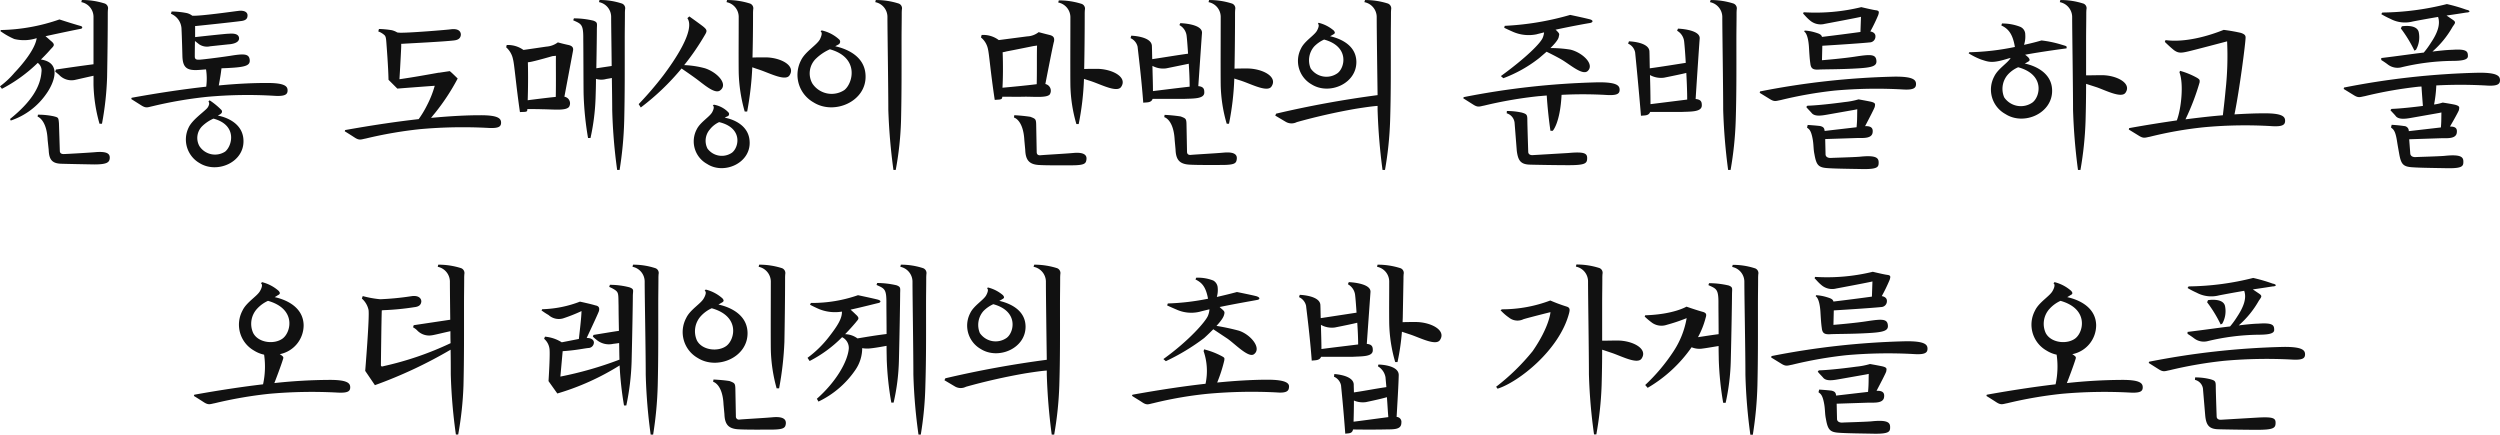 <svg xmlns="http://www.w3.org/2000/svg" width="368.42" height="64.069" viewBox="0 0 368.42 64.069">
  <path id="パス_362701" data-name="パス 362701" d="M92.888,21.234l.156,1.456c.052,1.508.546,2.028,1.924,2.054.806.026,3.432.078,4.784.1,1.9,0,2.236-.312,2.288-.91.052-.7-.442-1.014-2-.91-.78.078-4.394.286-4.68.286-.338.026-.676-.052-.676-.468l-.13-4.082c-.078-.832-.078-.832-.78-1.014a11.075,11.075,0,0,0-2.314-.234l-.052.286S92.758,18.218,92.888,21.234Zm-7.02-7.9.286.364a22.358,22.358,0,0,0,5.278-3.822,1.4,1.4,0,0,1,.546,1.352c-.156,2.106-1.4,4.316-4.628,6.916l.1.234a10.372,10.372,0,0,0,5.252-3.952c.988-1.378,2.47-4.55-.806-5.044.78-.754,1.3-1.352,1.456-1.534.442-.468.728-.65,0-1.222-.234-.208-.52-.468-.78-.676C94.448,5.53,97.594,4.88,97.8,4.854c.208-.052.312-.312-.052-.416-1.3-.364-3.12-.962-3.12-.962A27.783,27.783,0,0,1,86,5.036l-.078.156a10.825,10.825,0,0,0,2.054,1.17,6.036,6.036,0,0,0,3.3-.13c-.234,1.638-2.106,3.874-3.276,5.1A12.455,12.455,0,0,1,85.868,13.33Zm8.138-2.158s.052.026.572.468a2.488,2.488,0,0,0,2.288.754c.26-.052,1.482-.338,2.782-.624V13.1a22.879,22.879,0,0,0,.884,5.746h.364A44.469,44.469,0,0,0,101.65,12c.052-2.782.1-6.422.1-9.282,0-.286,0-.39.026-.728a.746.746,0,0,0-.546-.884,10.921,10.921,0,0,0-3.3-.494l-.078.312A2.219,2.219,0,0,1,99.648,3.06v7.02c-1.794.234-3.276.442-5.538.78Zm11.258,3.848-.052.182,1.482.936c.7.442.91.286,1.612.13a62.05,62.05,0,0,1,7.956-1.378,65.6,65.6,0,0,1,10.166-.156c1.534.078,1.82-.26,1.82-.806,0-.6-.39-1.118-3.172-1.092-1.69,0-4,.078-6.968.364.182-.988.312-1.768.364-2.262a.976.976,0,0,0,.026-.26c.338-.026.676-.026,1.04-.052,2.626-.13,3.25-.39,3.12-1.274-.13-.858-.936-.832-2.86-.52-1.9.286-4.264.572-4.6.572-.286,0-.6,0-.624-.416,0-.208,0-1.222.026-2.34l.624.494a2.075,2.075,0,0,0,1.612.286l2.7-.286s1.638-.052,1.56-.936c-.078-.832-1.378-.624-1.664-.624-.234,0-3.458.338-4.81.494V4.438h.182c1.274-.13,5.018-.52,6.6-.728.676-.078.91-.338.936-.728.078-.52-.39-.91-1.43-.754-.286.026-5.382.754-6.578.7h-.13a2.121,2.121,0,0,0-.806-.39,12.484,12.484,0,0,0-2.236-.234l-.1.338a2.5,2.5,0,0,1,1.56,2.314c.052.884.13,3.952.13,3.952.052,1.482.52,2.054,2,2.028.338,0,.858-.052,1.482-.1a8.912,8.912,0,0,1,.026,2.548C113.22,13.72,109.554,14.24,105.264,15.02Zm8.424,4.342a4.009,4.009,0,0,0,1.586,5.278c2.574,1.612,6.6-.1,6.474-3.354-.078-2.678-2.86-3.484-3.77-3.64.182-.13.364-.182.442-.286a.368.368,0,0,0,.052-.572,10.435,10.435,0,0,0-1.716-1.4l-.182.208c.234.13.1.65-.208.988C115.716,17.256,114.234,18.27,113.688,19.362Zm1.586,2.808a2.447,2.447,0,0,1,.442-3.016,5.644,5.644,0,0,1,1.612-1.066c3.562.962,2.756,4.03,1.716,4.862A2.741,2.741,0,0,1,115.274,22.17ZM144.706,5.426c-.1,0-.182-.026-.286-.026a2.892,2.892,0,0,0-.806-.338,13.812,13.812,0,0,0-1.9-.182l-.1.364a2.738,2.738,0,0,1,.884.52c.208.182.26.416.312,1.17.026.364.286,3.64.312,5.434l1.3,1.3c1.638-.13,3.666-.286,5.512-.416a15.012,15.012,0,0,1-1.144,2.886,14.621,14.621,0,0,1-1.222,2.028c-3.016.338-6.63.858-10.842,1.612l-.052.182c.26.156.884.546,1.482.936.7.442.91.26,1.612.13a62.05,62.05,0,0,1,7.956-1.378,70.4,70.4,0,0,1,10.166-.182c1.534.078,1.82-.234,1.82-.78,0-.6-.39-1.118-3.172-1.092-1.716,0-4.082.1-7.15.39.13-.156.286-.364.572-.7a31.551,31.551,0,0,0,3.354-5.1s-.936-.936-1.17-1.092l-1.56.234a.72.72,0,0,0-.234.026c-2.21.39-3.328.6-5.616.936,0,0,.182-2.964.26-4.81V7.064h.182c1.248-.078,6.084-.312,7.592-.494.728-.078.962-.39,1.014-.806.026-.52-.364-.988-1.508-.832C152.012,4.984,145.9,5.5,144.706,5.426ZM166.39,7.48l-3.38.494a3.929,3.929,0,0,0-2.47-.728l-.078.338a3.18,3.18,0,0,1,1.014,1.794c.208.78.416,3.64,1.014,7.748l.676-.026c.364-.026.416-.1.416-.416.546,0,1.378,0,2.184.026,1.846.026,3.458.234,3.952-.338a.989.989,0,0,0-.676-1.508l1.248-6.656c.078-.364.13-.78-.624-.962-.754-.156-1.586-.39-1.586-.39A3.2,3.2,0,0,1,166.39,7.48Zm-2.756,7.9c.052-1.4.078-3.692.026-5.59a4.8,4.8,0,0,0,.6-.1c.962-.208,3.016-.806,3.016-.806l.52-.052c-.026,1.118.026,4-.026,6.058C166.468,15.02,164.622,15.254,163.634,15.384Zm6.708-11.778c1.2.546,1.508.572,1.482,2.808.026,2.106.026,7.124.052,8.164a45.846,45.846,0,0,0,.65,6.37h.364a32.2,32.2,0,0,0,.754-6.136c.026-.832.052-1.69.052-2.574a2.656,2.656,0,0,0,1.378.052c.156-.052.468-.078.962-.182.026,1.794.052,3.484.052,4.68a79.5,79.5,0,0,0,.728,8.866h.364a54.94,54.94,0,0,0,.676-7.228c.1-4.108.078-7.774.078-11.934,0-1.4.026-2.652.026-3.77,0-.286,0-.39.026-.728a.746.746,0,0,0-.546-.884,10.366,10.366,0,0,0-3.224-.494l-.078.312a2.219,2.219,0,0,1,1.794,2.132c0,1.326.052,4.29.078,7.28l-2.262.338c.052-2.7.078-5.1.078-5.642,0-.936.182-1.118-.52-1.378a12.486,12.486,0,0,0-2.86-.338ZM193.014.616l-.078.312A2.219,2.219,0,0,1,194.73,3.06c0,2.392-.026,6.162,0,8.216a22.917,22.917,0,0,0,.884,5.772h.364a46.534,46.534,0,0,0,.754-6.526c.39.156.832.286,1.2.416,1.482.52,3.666,1.638,4.264.806,1.014-1.456-1.274-2.652-3.484-2.678-.728,0-1.4,0-1.95.026.052-2.184.078-3.9.078-6.37,0-.286,0-.39.026-.728a.746.746,0,0,0-.546-.884A10.921,10.921,0,0,0,193.014.616Zm-13.026,15.34.312.494a35.7,35.7,0,0,0,6.006-5.746s1.222.832,2,1.4c1.2.858,2.86,2.418,3.666,1.846,1.274-.91-.39-2.678-2.21-3.276a13.54,13.54,0,0,0-3.068-.468,35.257,35.257,0,0,0,2.99-4.342c.416-.676.442-.832-.234-1.378-.754-.572-2-1.456-2-1.456l-.286.26c1.222,1.742-1.976,6.344-3.536,8.424A49.993,49.993,0,0,1,179.988,15.956Zm8.554,3.718a3.791,3.791,0,0,0,1.534,5.1c2.47,1.612,6.4-.1,6.266-3.25-.078-2.626-2.782-3.432-3.666-3.562a1.944,1.944,0,0,1,.468-.234.368.368,0,0,0,.052-.572,3.83,3.83,0,0,0-2.132-1.118l-.156.13c.26.13.13.572-.078.962C190.466,17.828,189.062,18.608,188.542,19.674Zm1.586,2.834a2.542,2.542,0,0,1,.338-2.808,3.706,3.706,0,0,1,1.378-1.092c3.484.832,2.964,3.666,1.9,4.5A2.631,2.631,0,0,1,190.128,22.508ZM214.932.616l-.078.312a2.219,2.219,0,0,1,1.794,2.132c0,2.392.13,10.166.13,13.728a85.389,85.389,0,0,0,.754,8.866h.338a46.546,46.546,0,0,0,.78-7.228c.1-4.108.078-7.774.078-11.934,0-1.4.026-2.652.026-3.77,0-.286,0-.39.026-.728a.746.746,0,0,0-.546-.884A10.921,10.921,0,0,0,214.932.616ZM203.908,9.508a4.657,4.657,0,0,0,1.846,6.188c3.042,1.924,7.826-.13,7.67-3.952-.1-3.172-3.406-4.082-4.472-4.316l.52-.286a.459.459,0,0,0,.078-.7,5.559,5.559,0,0,0-2.6-1.352l-.156.156c.312.156.13.7-.1,1.17C206.222,7.272,204.532,8.208,203.908,9.508Zm1.69,3.432A3.022,3.022,0,0,1,206.17,9.2a7.015,7.015,0,0,1,2-1.326c4.368,1.222,3.406,4.992,2.132,6.006A3.405,3.405,0,0,1,205.6,12.94ZM237.24,5.972l-4.186.546a3.8,3.8,0,0,0-2.522-.754l-.1.364a2.989,2.989,0,0,1,1.04,1.768c.182.806.364,3.3.988,7.436l.7-.052c.338-.052.39-.13.416-.416.832,0,2.314.026,3.224,0,1.326-.026,3.328.208,3.77-.338a1.015,1.015,0,0,0-.65-1.534c.416-2.132,1.17-6.006,1.274-6.266.052-.364.1-.78-.65-.962s-1.612-.416-1.612-.416A2.918,2.918,0,0,1,237.24,5.972Zm-3.64,7.566c.078-1.3.1-3.354.026-5.226a4.918,4.918,0,0,0,.6-.13c.988-.182,3.926-.78,3.926-.78l.546-.078c-.052,1.144,0,3.77-.052,5.694C237.214,13.2,234.8,13.434,233.6,13.538Zm1.69,4.394s1.378.312,1.534,3.354l.13,1.4c.052,1.534.6,2.132,1.95,2.236,1.2.078,3.458.052,4.836.052,1.976,0,2.158-.26,2.236-.858.1-.728-.494-1.092-1.924-.962-1.04.1-4.42.286-4.862.338-.312.026-.546-.1-.546-.468l-.078-4.108c-.026-.78-.13-.806-.858-1.092a23.187,23.187,0,0,0-2.366-.234ZM241.816.98a2.219,2.219,0,0,1,1.794,2.132c0,2.392-.026,7.982,0,10.036a21.726,21.726,0,0,0,.884,5.746h.338a40.567,40.567,0,0,0,.78-6.656c.39.13.832.26,1.2.39,1.482.52,3.666,1.638,4.264.806,1.014-1.456-1.3-2.652-3.51-2.678-.7,0-1.378,0-1.924.026.052-2.574.078-5.564.078-8.008,0-.286,0-.39.026-.728a.746.746,0,0,0-.546-.884,10.921,10.921,0,0,0-3.3-.494Zm17.16,20.254.13,1.4c.052,1.534.6,2.132,1.976,2.236,1.17.078,3.432.052,4.81.052,1.976,0,2.158-.26,2.236-.858.1-.728-.468-1.092-1.924-.962-1.04.1-4.42.286-4.862.338-.312.026-.546-.1-.546-.468l-.078-4.108c-.026-.78-.13-.806-.858-1.092a23.186,23.186,0,0,0-2.366-.234l-.052.338S258.82,18.192,258.976,21.234Zm-6.5-15a1.835,1.835,0,0,1,1.04,1.274c.078.806.546,4.42.832,8.242.468-.078,1.17.052,1.378-.572h4.732c1.352-.052,2.86,0,2.886-.91,0-.442-.026-.884-.884-.962.156-2.184.442-6.5.546-7.852.052-1.352-3.2-1.43-3.2-1.43l-.13.286a2.072,2.072,0,0,1,1.066,1.612c.052.416.13,1.4.208,2.6-1.69.234-3.38.52-5.278.806-.026-.728-.026-1.4-.052-1.95-.052-1.43-3.042-1.508-3.042-1.508Zm3.224,4.082a3.289,3.289,0,0,0,2.054.364l3.3-.676c.078,1.2.13,2.392.13,3.38-1.43.156-4.108.494-5.408.65C255.778,13.044,255.726,11.666,255.7,10.314ZM263.968.928a2.219,2.219,0,0,1,1.794,2.132c0,2.392-.026,7.982,0,10.036a21.726,21.726,0,0,0,.884,5.746h.338a40.565,40.565,0,0,0,.78-6.656c.39.13.832.26,1.2.39,1.482.52,3.666,1.638,4.264.806,1.014-1.456-1.3-2.652-3.51-2.678-.7,0-1.378,0-1.924.026.052-2.574.078-5.564.078-8.008,0-.286,0-.39.026-.728a.746.746,0,0,0-.546-.884,10.921,10.921,0,0,0-3.3-.494ZM287.03.616l-.1.312a2.243,2.243,0,0,1,1.82,2.132c0,1.976.078,7.67.13,11.57a151.554,151.554,0,0,0-14.95,2.73l-.13.286,1.534.91a1.677,1.677,0,0,0,1.638.052,89.385,89.385,0,0,1,8.736-1.976c1.482-.234,2.444-.364,3.172-.416v.572a86.291,86.291,0,0,0,.728,8.866h.364a51.234,51.234,0,0,0,.754-7.228c.13-4.108.1-7.774.1-11.934,0-1.4.026-2.652.026-3.77,0-.286,0-.39.026-.728a.767.767,0,0,0-.546-.884A11.059,11.059,0,0,0,287.03.616Zm-9.438,7.15a3.969,3.969,0,0,0,1.56,5.278c2.6,1.638,6.682-.1,6.6-3.38-.078-2.73-2.99-3.51-3.874-3.718a3.674,3.674,0,0,0,.468-.26c.364-.182.234-.364.078-.572a5.389,5.389,0,0,0-2.236-1.144l-.1.156c.234.13.078.6-.13.988C279.568,5.842,278.112,6.648,277.592,7.766Zm1.43,2.938a3.1,3.1,0,0,1,.52-3.25A4.774,4.774,0,0,1,281,6.44c3.718,1.014,3.094,4.082,2,4.94A2.813,2.813,0,0,1,279.022,10.7Zm30.056,8.112.312,3.978c.182,1.482.572,2.054,1.976,2.08.806.026,3.952.078,5.356.078,2.834.026,3.042-.26,3.042-1.066,0-.7-.494-.936-2.756-.728l-5.252.312c-.338.026-.676-.1-.676-.494,0,0-.13-3.978-.13-4.706,0-.754-.1-.858-.806-1.066a10.169,10.169,0,0,0-2.21-.234l-.026.338A1.633,1.633,0,0,1,309.078,18.816ZM301.512,15.1l1.482.936c.7.442.91.26,1.612.13a62.049,62.049,0,0,1,7.956-1.378c.416-.026.832-.078,1.248-.1.1,1.742.364,4.03.546,5.2h.338s1.092-1.144,1.3-5.3a60.09,60.09,0,0,1,6.734.026c1.534.078,1.82-.234,1.82-.78,0-.6-.39-1.118-3.172-1.092a115.437,115.437,0,0,0-19.812,2.184Zm5.538-3.276.364.312a19.565,19.565,0,0,0,5.278-2.964l1.092-.936c.338.156,1.586.78,2.288,1.2,1.248.754,2.99,2.288,3.744,1.664,1.118-.988-.728-2.73-2.5-3.172a18.249,18.249,0,0,0-2.964-.234c1.222-1.2,1.222-1.586,1.248-1.768.1-.338.052-.39-.338-.806l-.156-.13c2.366-.52,4.576-.91,5.07-.988.442-.078.572-.39-.026-.546-.676-.182-2.886-.65-2.886-.65a41.685,41.685,0,0,1-9.646,1.612l-.078.286s.52.26,1.3.6a5.777,5.777,0,0,0,3.458.364c.364-.1.728-.182,1.118-.286a2.884,2.884,0,0,1-.182.754C312.952,6.934,310.768,9.118,307.05,11.822Zm20.644,5.85c.442-.078,1.144.052,1.352-.572H333.8c1.326-.052,2.834,0,2.86-.936,0-.442-.026-.884-.91-.962.156-2.47.494-7.566.6-8.944.052-1.326-3.2-1.43-3.2-1.43l-.13.312a2.073,2.073,0,0,1,1.04,1.612c.052.442.156,1.664.234,3.12-1.69.26-3.406.546-5.3.806-.026-.962-.026-1.846-.052-2.47-.026-1.43-3.016-1.508-3.016-1.508l-.13.338a1.78,1.78,0,0,1,1.04,1.3C326.914,9.118,327.382,13.85,327.694,17.672Zm1.326-6.006a3.36,3.36,0,0,0,2.08.39c1.534-.312,2.548-.52,3.276-.7.078,1.4.13,2.86.13,3.926l-5.408.676C329.1,14.89,329.072,13.252,329.02,11.666ZM337.86.928a2.243,2.243,0,0,1,1.82,2.132c0,2.392.13,10.166.13,13.728a86.283,86.283,0,0,0,.728,8.866h.364a51.23,51.23,0,0,0,.754-7.228c.13-4.108.1-7.774.1-11.934,0-1.4.026-2.652.026-3.77,0-.286,0-.39.026-.728a.767.767,0,0,0-.546-.884,11.059,11.059,0,0,0-3.3-.494Zm7.384,13.156-.052.208,1.482.91c.7.442.91.286,1.612.156a61.092,61.092,0,0,1,7.956-1.4,69.205,69.205,0,0,1,10.166-.156c1.534.078,1.82-.26,1.82-.806,0-.6-.39-1.118-3.172-1.092A115.437,115.437,0,0,0,345.244,14.084Zm6.344-11.466c.208.182.468.546.962.962a2.416,2.416,0,0,0,2.236.546s5.148-.962,5.33-1.04l-.078,2.236c-1.482.208-3.926.52-5.668.728-.1-.39-.468-.494-1.066-.676a6.629,6.629,0,0,0-1.482-.26l-.078.156s.546.156.7,2.184c.052.832.1,1.794.208,2.5.078.728.364.962,1.222.91.78-.052,3.146-.026,5.408-.156,2.6-.13,3.25-.364,3.094-1.274-.13-.832-.91-.806-2.86-.52-1.9.312-5.148.572-5.148.572l.052-2.132c2.6-.156,6.032-.39,6.968-.494a.864.864,0,0,0,.858-.936c0-.338-.286-.6-.754-.676a24.746,24.746,0,0,0,1.17-2.418c.1-.364.208-.624-.286-.7-.494-.052-2.21-.468-2.21-.468a28.386,28.386,0,0,1-8.5.754Zm.468,13.754c.156.234.624.676.832.936.442.468,1.3.364,2.184.208l4.134-.728.364-.078c-.026,1.144,0,1.56-.1,2.652l-4.706.546c-.052-.416-.156-.6-.676-.728-.858-.1-1.82-.156-1.82-.156l-.1.39c.26.234.6.286.858,1.846.13.832.078,1.352.234,2.08.286,1.638.6,1.976,2.028,2.054,1.066.078,3.458.1,4.914.13,2.418.052,2.522-.312,2.522-.962s-.312-1.118-2.756-.858c-.858.078-3.9.156-4.264.182-.312.026-.806-.078-.806-.546l-.052-2.236,4.758-.156c.884,0,2.158.1,2.236-.858.052-.468-.078-.936-1.118-.884.52-.988,1.378-2.626,1.43-2.86.052-.364.182-.572-.6-.754-.754-.156-1.794-.338-1.794-.338a10.85,10.85,0,0,1-2,.39s-3.536.494-5.538.546Zm38.35-8.632c.052-.312.052-.312-.468-.468l-.52-.156a16.492,16.492,0,0,0-2.7-.546s-1.014.312-2.574.65a3.879,3.879,0,0,0,.182-1.508,1.215,1.215,0,0,0-.728-1.144,7.18,7.18,0,0,0-2.7-.494l-.1.286c.936.442,1.664,1.118,2,3.172a36.764,36.764,0,0,1-6.734.78l-.078.156a10.378,10.378,0,0,0,1.82.91c1.2.39,1.638.6,4.056-.156l.312-.078c-.416.754-1.872,1.586-2.418,2.73a4.106,4.106,0,0,0,1.638,5.538c2.73,1.768,6.994-.1,6.89-3.536-.078-2.86-3.12-3.718-4.03-3.9.208-.1.468-.26.468-.26.39-.208.234-.39.078-.624a4.148,4.148,0,0,0-.494-.416C386.974,8.182,390.406,7.74,390.406,7.74Zm-9.178,7.228a3.186,3.186,0,0,1,.546-3.38,4.431,4.431,0,0,1,1.508-1.066c3.926,1.066,3.276,4.264,2.132,5.174A2.974,2.974,0,0,1,381.228,14.968Zm8.19-14.04a2.243,2.243,0,0,1,1.82,2.132c0,2.392.13,10.166.13,13.728a86.283,86.283,0,0,0,.728,8.866h.364a51.234,51.234,0,0,0,.754-7.228c.052-1.872.078-3.666.078-5.46l1.612.52c1.43.52,3.588,1.612,4.186.806.988-1.4-1.274-2.574-3.406-2.6-.936,0-1.794.026-2.392.026V6.492c0-1.4.026-2.652.026-3.77,0-.286,0-.39.026-.728a.726.726,0,0,0-.546-.884,10.785,10.785,0,0,0-3.3-.494Zm10.218,18.564-.052.208,1.482.91c.7.442.91.286,1.612.156a56.906,56.906,0,0,1,7.956-1.4,65.6,65.6,0,0,1,10.166-.156c1.534.078,1.82-.26,1.82-.806,0-.6-.39-1.118-3.172-1.092q-1.716,0-4.29.156c.728-3.51,1.638-10.556,1.638-11.336,0-.312-.156-.494-.7-.676a24.762,24.762,0,0,0-2.522-.442c-.13.026-4.68,2.028-8.58,1.508l-.1.26s.7.7,1.352,1.222c.624.442,1.014.442,2.106.182.806-.182,5.72-1.482,5.72-1.482a46.183,46.183,0,0,1-.234,7.28c-.156,1.716-.312,2.886-.39,3.614-1.638.13-3.458.338-5.512.6a34.789,34.789,0,0,0,2.08-5.434c.052-.416-.026-.442-.312-.65a11.313,11.313,0,0,0-2.574-1.066l-.078.234c.65,1.69.26,5.382-.39,7.072C404.55,18.66,402.21,19.024,399.636,19.492Zm31.668-5.98-.052.208,1.482.91c.7.442.91.286,1.612.156a61.092,61.092,0,0,1,7.956-1.4c.13,0,.286-.026.416-.026.052.832.13,1.872.208,2.86-1.17.156-3.25.39-4.628.442l-.156.182c.156.208.624.65.832.936.442.442,1.3.364,2.184.208l4.134-.728.364-.078c-.026,1.066,0,1.3-.078,2.21l-4.732.546a.721.721,0,0,0-.7-.754c-.858-.13-1.82-.182-1.82-.182l-.1.39c.26.26.6.312.858,1.846.13.832.208,1.248.338,1.976.286,1.638.6,1.976,2.054,2.054,1.04.078,3.432.1,4.914.13,2.392.052,2.5-.312,2.5-.962s-.286-1.118-2.756-.858c-.832.078-3.9.156-4.264.182-.312.026-.78-.078-.806-.546l-.156-2.08,4.784-.156c.884,0,2.158.1,2.236-.858.052-.442-.052-.884-1.014-.858.546-.936,1.274-2.236,1.326-2.444.052-.39.182-.572-.6-.78-.754-.156-1.794-.312-1.794-.312a6.78,6.78,0,0,1-1.274.286A18.452,18.452,0,0,0,444.9,13.2a68.249,68.249,0,0,1,7.566.026c1.534.078,1.82-.26,1.82-.806,0-.6-.39-1.118-3.172-1.092A115.437,115.437,0,0,0,431.3,13.512Zm5.486-4.056a11.654,11.654,0,0,1,.988.676,2.333,2.333,0,0,0,1.9.416,33.677,33.677,0,0,1,7.436-.962c1.508,0,2.444-.13,2.444-.7,0-.676-.13-1.092-2.314-.936-.884.026-1.846.13-2.912.26a13.885,13.885,0,0,0,2.964-3.64c.416-.6.572-.7-.078-1.118L446.41,2.9c1.456-.208,2.6-.39,2.912-.442.572,0,.676-.286,0-.416a24.277,24.277,0,0,0-2.86-.832,40.483,40.483,0,0,1-9.516,1.248l-.156.234a12.983,12.983,0,0,0,1.352.7,4.544,4.544,0,0,0,3.276.39c1.2-.234,2.522-.468,3.744-.676.364,1.092-.078,2.366-1.066,3.822a12.286,12.286,0,0,1-1.04,1.43c-1.794.208-3.874.52-6.266.806ZM439.676,4.8a19.224,19.224,0,0,1,2,3.276l.234-.13a3.744,3.744,0,0,0,.416-2.522c-.208-1.326-2.5-.936-2.5-.936ZM126.35,44.4c.234-.13.468-.286.468-.286.442-.208.286-.416.13-.624a5.786,5.786,0,0,0-2.47-1.3l-.156.182c.286.13.13.676-.13,1.118-.416.78-2.028,1.664-2.6,2.912a4.391,4.391,0,0,0,1.716,5.876,4.558,4.558,0,0,0,1.482.6,12.2,12.2,0,0,1-.156,4.368c-2.86.338-6.24.832-10.14,1.534l-.052.182c.26.156.884.546,1.482.936.7.442.91.26,1.612.13a62.05,62.05,0,0,1,7.956-1.378,70.4,70.4,0,0,1,10.166-.182c1.534.078,1.82-.234,1.82-.78,0-.6-.39-1.118-3.172-1.092a77.839,77.839,0,0,0-8.008.468c.208-.52.988-2.574,1.274-3.51.1-.312.078-.364-.312-.65a.544.544,0,0,1-.156-.1,4.354,4.354,0,0,0,3.51-4.29C130.536,45.492,127.312,44.608,126.35,44.4Zm-3.172,5.278a3.265,3.265,0,0,1,.572-3.562,4.912,4.912,0,0,1,1.612-1.17c4.134,1.17,3.432,4.524,2.21,5.512C126.35,51.42,123.932,51.16,123.178,49.678Zm27.274-10.062-.078.312a2.246,2.246,0,0,1,1.794,2.132c0,1.092.026,3.276.052,5.668l-5.382.806-.1.312a2.756,2.756,0,0,1,.572.416,2.425,2.425,0,0,0,2.236.754c.26-.026,1.4-.312,2.7-.6,0,.6,0,1.2.026,1.768a46.6,46.6,0,0,1-9.854,3.38c-.286.1-.416.052-.416-.156,0,0,.078-7.02.13-8.06.078,0,.156-.026.234-.026a38.251,38.251,0,0,0,4.55-.442c.754-.078.988-.39,1.04-.806.026-.494-.416-.988-1.508-.806a41.178,41.178,0,0,1-4.55.442,15.036,15.036,0,0,1-2.574-.468l-.13.364a3.107,3.107,0,0,1,.988,1.69c.156,1.066-.494,8.97-.494,8.97l1.43,2.106a66.957,66.957,0,0,0,11.154-5.226c.026,1.4.026,2.678.026,3.64a78.741,78.741,0,0,0,.754,8.866h.338a50.12,50.12,0,0,0,.78-7.228c.1-4.108.078-7.774.078-11.934,0-1.4.026-2.652.026-3.77,0-.286,0-.39.026-.728a.767.767,0,0,0-.546-.884A10.921,10.921,0,0,0,150.452,39.616Zm21.112,6.838c-.026,1.014-.234,2.7-.39,4.108l-2.522.494a5.557,5.557,0,0,0-2.47-.832l-.13.312a2.33,2.33,0,0,1,.806,1.612c.078,1.04-.156,4.628-.156,4.628L168,58.6a37.018,37.018,0,0,0,9.178-4.134,48.785,48.785,0,0,0,.65,5.9h.338a36.356,36.356,0,0,0,.78-6.422c.1-3.978.182-8.814.182-9.646,0-.91.26-1.066-.52-1.352a11.631,11.631,0,0,0-2.86-.364l-.1.312a4.924,4.924,0,0,1,.546.26c.91.52.78.624.832,2.548,0,.884.026,2.288.052,3.666-1.066.156-1.976.312-3.744.6l-.1.234a3.636,3.636,0,0,0,.494.442,2.818,2.818,0,0,0,2.444.65c.156-.026.468-.052.936-.13.026,1.066.026,1.976.052,2.444a53.585,53.585,0,0,1-8.71,2.5l.338-3.744c1.95-.13,2.886-.364,3.77-.468a.828.828,0,0,0,.832-.858c-.052-.39-.442-.624-1.066-.624.676-1.43,1.768-3.77,1.82-4,.052-.312.1-.7-.572-.806-.442-.156-2.236-.546-2.236-.546a16.588,16.588,0,0,1-5.564,1.118l-.1.182c.234.156.416.312,1.04.676a2.245,2.245,0,0,0,2.132.494A23.879,23.879,0,0,0,171.564,46.454Zm7.514-6.526a2.219,2.219,0,0,1,1.794,2.132c0,2.392.156,10.166.156,13.728a79.5,79.5,0,0,0,.728,8.866h.364a54.936,54.936,0,0,0,.676-7.228c.1-4.108.078-7.774.078-11.934,0-1.4.026-2.652.026-3.77,0-.286,0-.39.026-.728a.746.746,0,0,0-.546-.884,10.366,10.366,0,0,0-3.224-.494Zm13.416,20.306.13,1.4c.052,1.534.6,2.132,1.976,2.236,1.17.078,3.432.052,4.836.052,1.95,0,2.158-.26,2.236-.858.078-.728-.494-1.092-1.95-.962-1.04.1-4.42.286-4.862.338a.448.448,0,0,1-.546-.468l-.078-4.108c-.026-.78-.13-.806-.832-1.092-.832-.156-2.392-.234-2.392-.234l-.052.338S192.364,57.192,192.494,60.234Zm-5.512-12.74A4.391,4.391,0,0,0,188.7,53.37c2.886,1.82,7.436-.1,7.332-3.77-.1-3.016-3.3-3.9-4.29-4.108l.494-.286c.416-.208.26-.416.1-.624a5.786,5.786,0,0,0-2.47-1.3l-.156.182c.312.13.13.676-.13,1.118C189.166,45.362,187.554,46.246,186.982,47.494Zm1.586,3.276a3.315,3.315,0,0,1,.572-3.562,4.912,4.912,0,0,1,1.612-1.17c4.16,1.17,3.432,4.524,2.21,5.512C191.74,52.512,189.322,52.252,188.568,50.77Zm9.1-10.842a2.246,2.246,0,0,1,1.794,2.132c0,2.392-.026,7.982,0,10.036a23.142,23.142,0,0,0,.858,5.746h.364a47.087,47.087,0,0,0,.78-6.838c.052-2.782.1-6.422.1-9.282,0-.286,0-.39.026-.728a.767.767,0,0,0-.546-.884,10.921,10.921,0,0,0-3.3-.494Zm20.956-.312-.078.312a2.246,2.246,0,0,1,1.794,2.132c0,2.392.13,10.166.13,13.728a78.741,78.741,0,0,0,.754,8.866h.338a50.648,50.648,0,0,0,.676-7.228c.13-4.108.1-7.774.1-11.934,0-1.4.026-2.652.026-3.77,0-.286,0-.39.026-.728a.767.767,0,0,0-.546-.884A10.366,10.366,0,0,0,218.624,39.616ZM204.87,53.344l.312.468a18.674,18.674,0,0,0,4.784-3.51,1.759,1.759,0,0,1,.988,1.664c-.156,1.924-1.872,4.914-4.706,7.41l.234.416a13.748,13.748,0,0,0,5.486-4.732,5.7,5.7,0,0,0,.962-3.146,4.2,4.2,0,0,0,1.3.026c.286-.026,1.04-.13,2.288-.364,0,.936.026,1.664.026,2a44.769,44.769,0,0,0,.676,6.37h.338a30.952,30.952,0,0,0,.78-6.136c.1-4,.182-8.97.182-9.776,0-.936.156-1.118-.52-1.378a12.486,12.486,0,0,0-2.86-.338l-.1.286c1.2.546,1.482.572,1.456,2.808,0,1.04.026,2.782.026,4.42-1.638.208-2.418.338-4.29.65a3.191,3.191,0,0,0-1.82-.624c.806-.832,1.378-1.508,1.534-1.69.416-.546.7-.624,0-1.248-.208-.208-.468-.442-.728-.676,1.872-.416,3.458-.832,4.03-.962.442-.078.546-.364-.026-.52-.7-.182-2.912-.65-2.912-.65a20.5,20.5,0,0,1-6.942,1.144l-.13.26s.572.312,1.352.65a6.231,6.231,0,0,0,3.354.364c.026,1.04-.676,2.132-1.95,3.77A15.93,15.93,0,0,1,204.87,53.344Zm33.41-13.728-.1.312A2.243,2.243,0,0,1,240,42.06c0,1.976.078,7.67.13,11.57a151.554,151.554,0,0,0-14.95,2.73l-.13.286,1.534.91a1.677,1.677,0,0,0,1.638.052,89.386,89.386,0,0,1,8.736-1.976c1.482-.234,2.444-.364,3.172-.416v.572a86.287,86.287,0,0,0,.728,8.866h.364a51.237,51.237,0,0,0,.754-7.228c.13-4.108.1-7.774.1-11.934,0-1.4.026-2.652.026-3.77,0-.286,0-.39.026-.728a.767.767,0,0,0-.546-.884A11.059,11.059,0,0,0,238.28,39.616Zm-9.438,7.15a3.969,3.969,0,0,0,1.56,5.278c2.6,1.638,6.682-.1,6.6-3.38-.078-2.73-2.99-3.51-3.874-3.718a3.672,3.672,0,0,0,.468-.26c.364-.182.234-.364.078-.572a5.389,5.389,0,0,0-2.236-1.144l-.1.156c.234.13.078.6-.13.988C230.818,44.842,229.362,45.648,228.842,46.766Zm1.43,2.938a3.1,3.1,0,0,1,.52-3.25,4.774,4.774,0,0,1,1.456-1.014c3.718,1.014,3.094,4.082,2,4.94A2.813,2.813,0,0,1,230.272,49.7Zm27.04,3.822.364.312a31.583,31.583,0,0,0,5.642-3.406c.546-.494.988-.936,1.352-1.3l2.106,1.4c1.2.858,3.068,2.834,3.874,2.288,1.222-.884-.494-2.938-2.236-3.484a33.059,33.059,0,0,0-3.276-.7c1.014-1.092,1.092-1.508,1.144-1.716.078-.338.052-.416-.364-.78a3.116,3.116,0,0,1-.312-.286c2.522-.52,4.992-.936,5.512-1.04.39-.052.546-.338-.078-.546-.676-.182-2.886-.624-2.886-.624s-1.222.338-2.964.728a3.6,3.6,0,0,0,.13-1.326,1.3,1.3,0,0,0-.65-1.092,6.15,6.15,0,0,0-2.522-.416l-.1.26c.884.442,1.508.988,1.846,2.834a35.131,35.131,0,0,1-5.928.7l-.1.286s.546.26,1.352.6a5.282,5.282,0,0,0,3.432.338c.468-.13.936-.234,1.456-.364a3.052,3.052,0,0,1-.208.91C263.6,47.936,261.082,50.822,257.312,53.526Zm-4.628,5.408c.234.182.884.546,1.508.962.7.468.91.286,1.638.13a56.992,56.992,0,0,1,7.956-1.378,72.012,72.012,0,0,1,10.192-.208c1.534.13,1.82-.234,1.846-.78.078-.546-.39-1.092-3.172-1.092-1.768,0-4.212.1-7.41.416a21.953,21.953,0,0,0,1.04-3.224c.052-.39.078-.416-.338-.65a11.4,11.4,0,0,0-2.626-1.014l-.078.26a8.991,8.991,0,0,1,.286,4.81c-3.016.338-6.578.858-10.764,1.612Zm31.434,5.59c.494-.078,1.014.026,1.144-.624,1.222.026,3.64.026,4.6,0,1.352-.026,2.522.078,2.522-.988a.73.73,0,0,0-.7-.858c.1-1.742.286-4.81.312-6.136.052-1.56-2.99-1.586-2.99-1.586l-.078.26a2.352,2.352,0,0,1,1.118,1.612l.13,1.456c-1.638.234-3.016.52-4.784.78,0-.39-.026-.806-.026-1.17-.052-1.4-2.86-1.534-2.86-1.534l-.052.39a1.776,1.776,0,0,1,1.04,1.274C283.572,58.232,283.832,60.7,284.118,64.524ZM277.306,44.4a1.838,1.838,0,0,1,1.04,1.3c.078.78.546,4.238.832,8.06.442-.078,1.144.026,1.378-.572h4.732c1.352-.078,2.86,0,2.886-.936,0-.442-.026-.884-.884-.962l.546-7.67c.052-1.326-3.2-1.43-3.2-1.43l-.13.312a2.072,2.072,0,0,1,1.066,1.612c.052.416.13,1.4.208,2.574l-5.278.806c-.026-.7-.026-1.378-.052-1.924-.052-1.43-3.042-1.508-3.042-1.508Zm3.224,4.082a3.314,3.314,0,0,0,2.054.39c1.56-.312,2.574-.52,3.3-.7.078,1.118.13,2.262.13,3.2-1.43.182-4.108.494-5.408.676C280.608,51.082,280.556,49.782,280.53,48.482Zm4.81,14.274c.026-.858.052-1.976.052-3.12a3.316,3.316,0,0,0,1.768.234c1.716-.364,2.47-.546,3.094-.728.078.988.13,2.028.208,2.938C289.084,62.262,286.614,62.6,285.34,62.756ZM288.8,39.928a2.219,2.219,0,0,1,1.794,2.132c0,2.392-.026,4.108,0,6.136a21.77,21.77,0,0,0,.884,5.772h.338a33.452,33.452,0,0,0,.65-4.472c.442.156.936.312,1.326.442,1.482.52,3.666,1.638,4.264.806,1.014-1.456-1.3-2.652-3.51-2.678-.728,0-1.43,0-1.976.026,0-.312.026-.6.026-.884l.1-5.486c0-.286,0-.39.026-.728a.746.746,0,0,0-.546-.884,10.921,10.921,0,0,0-3.3-.494Zm17.55,17.68.208.286c3.068-.962,9.152-5.694,10.556-11.18.1-.442.156-.78-.416-.936a24.426,24.426,0,0,1-2.366-.884,20.126,20.126,0,0,1-7.124,1.3l-.208.13a7.267,7.267,0,0,0,1.248,1.092,2,2,0,0,0,2.132.234c.858-.26,3.978-1.04,3.978-1.04s-.13,2.132-2.626,5.746A31.9,31.9,0,0,1,306.348,57.608ZM318.1,39.9a2.219,2.219,0,0,1,1.794,2.132c0,2.392.13,10.166.13,13.728a78.741,78.741,0,0,0,.754,8.866h.338a50.123,50.123,0,0,0,.78-7.228c.052-1.82.078-3.536.078-5.252.494.156,1.092.364,1.56.52,1.456.52,3.64,1.638,4.238.806,1.014-1.456-1.274-2.652-3.484-2.678-.884,0-1.716.026-2.314.026V45.466c0-1.4.026-2.652.026-3.77,0-.286,0-.39.026-.728a.746.746,0,0,0-.546-.884,10.921,10.921,0,0,0-3.3-.494Zm23.114-.26-.078.312a2.219,2.219,0,0,1,1.794,2.132c0,2.392.156,10.166.156,13.728a79.5,79.5,0,0,0,.728,8.866h.364a54.935,54.935,0,0,0,.676-7.228c.1-4.108.078-7.774.078-11.934,0-1.4.026-2.652.026-3.77,0-.286,0-.39.026-.728a.746.746,0,0,0-.546-.884A10.366,10.366,0,0,0,341.214,39.642ZM328.24,47.26a10.914,10.914,0,0,0,1.118.936,2.419,2.419,0,0,0,2.132.286,26.2,26.2,0,0,0,2.938-.988,12.811,12.811,0,0,1-1.95,4.914,27.085,27.085,0,0,1-4.16,4.94l.364.416a20.457,20.457,0,0,0,6.474-5.98,3.012,3.012,0,0,0,1.69.182c.26-.026,1.04-.156,2.288-.364,0,.936.026,1.664.026,2a45.842,45.842,0,0,0,.65,6.37h.364a32.2,32.2,0,0,0,.754-6.136c.1-4,.182-8.97.182-9.776,0-.936.182-1.118-.494-1.378a12.79,12.79,0,0,0-2.886-.338l-.1.286c1.2.546,1.508.572,1.482,2.808,0,1.04.026,2.782.026,4.42-1.222.156-1.976.286-3.042.442a12.411,12.411,0,0,0,1.118-2.808c.13-.442.208-.728-.364-.91-.884-.234-2.444-.78-2.444-.78-.1.052-1.976,1.144-6.084,1.274Zm18.694,5.824-.052.208,1.482.91c.7.442.91.286,1.612.156a61.092,61.092,0,0,1,7.956-1.4A69.206,69.206,0,0,1,368.1,52.8c1.534.078,1.82-.26,1.82-.806,0-.6-.39-1.118-3.172-1.092A115.437,115.437,0,0,0,346.934,53.084Zm6.344-11.466c.208.182.468.546.962.962a2.416,2.416,0,0,0,2.236.546s5.148-.962,5.33-1.04l-.078,2.236c-1.482.208-3.926.52-5.668.728-.1-.39-.468-.494-1.066-.676a6.629,6.629,0,0,0-1.482-.26l-.078.156s.546.156.7,2.184c.052.832.1,1.794.208,2.5.078.728.364.962,1.222.91.78-.052,3.146-.026,5.408-.156,2.6-.13,3.25-.364,3.094-1.274-.13-.832-.91-.806-2.86-.52-1.9.312-5.148.572-5.148.572l.052-2.132c2.6-.156,6.032-.39,6.968-.494a.864.864,0,0,0,.858-.936c0-.338-.286-.6-.754-.676a24.746,24.746,0,0,0,1.17-2.418c.1-.364.208-.624-.286-.7-.494-.052-2.21-.468-2.21-.468a28.386,28.386,0,0,1-8.5.754Zm.468,13.754c.156.234.624.676.832.936.442.468,1.3.364,2.184.208l4.134-.728.364-.078c-.026,1.144,0,1.56-.1,2.652l-4.706.546c-.052-.416-.156-.6-.676-.728-.858-.1-1.82-.156-1.82-.156l-.1.39c.26.234.6.286.858,1.846.13.832.078,1.352.234,2.08.286,1.638.6,1.976,2.028,2.054,1.066.078,3.458.1,4.914.13,2.418.052,2.522-.312,2.522-.962s-.312-1.118-2.756-.858c-.858.078-3.9.156-4.264.182-.312.026-.806-.078-.806-.546l-.052-2.236,4.758-.156c.884,0,2.158.1,2.236-.858.052-.468-.078-.936-1.118-.884.52-.988,1.378-2.626,1.43-2.86.052-.364.182-.572-.6-.754-.754-.156-1.794-.338-1.794-.338a10.851,10.851,0,0,1-2,.39s-3.536.494-5.538.546ZM390.51,44.4c.234-.13.468-.286.468-.286.442-.208.286-.416.13-.624a5.786,5.786,0,0,0-2.47-1.3l-.156.182c.286.13.13.676-.13,1.118-.416.78-2.028,1.664-2.6,2.912a4.391,4.391,0,0,0,1.716,5.876,4.557,4.557,0,0,0,1.482.6,12.2,12.2,0,0,1-.156,4.368c-2.86.338-6.24.832-10.14,1.534l-.052.182c.26.156.884.546,1.482.936.7.442.91.26,1.612.13a62.048,62.048,0,0,1,7.956-1.378,70.4,70.4,0,0,1,10.166-.182c1.534.078,1.82-.234,1.82-.78,0-.6-.39-1.118-3.172-1.092a77.839,77.839,0,0,0-8.008.468c.208-.52.988-2.574,1.274-3.51.1-.312.078-.364-.312-.65a.544.544,0,0,1-.156-.1,4.354,4.354,0,0,0,3.51-4.29C394.7,45.492,391.472,44.608,390.51,44.4Zm-3.172,5.278a3.265,3.265,0,0,1,.572-3.562,4.912,4.912,0,0,1,1.612-1.17c4.134,1.17,3.432,4.524,2.21,5.512C390.51,51.42,388.092,51.16,387.338,49.678ZM410.53,58.1l.312,3.692c.13,1.482.572,2.054,1.976,2.08.806.026,3.952.078,5.356.078,2.834.026,3.042-.26,3.042-1.066,0-.7-.494-.858-2.756-.728l-5.278.312c-.312.026-.65-.1-.65-.494,0,0-.13-3.692-.13-4.42,0-.78-.1-.858-.832-1.066a9.07,9.07,0,0,0-2.21-.26l-.026.364A1.551,1.551,0,0,1,410.53,58.1Zm-8.008-4,1.482.936c.7.442.91.26,1.612.13a62.048,62.048,0,0,1,7.956-1.378,70.4,70.4,0,0,1,10.166-.182c1.534.078,1.82-.234,1.82-.78,0-.6-.39-1.118-3.172-1.092a115.436,115.436,0,0,0-19.812,2.184Zm5.72-4.29a11.648,11.648,0,0,1,.988.676,2.333,2.333,0,0,0,1.9.416,33.477,33.477,0,0,1,7.436-.962c1.508,0,2.444-.13,2.444-.7,0-.676-.13-1.092-2.314-.936-.884.026-1.846.13-2.912.26a13.884,13.884,0,0,0,2.964-3.64c.416-.6.572-.7-.078-1.118l-.806-.546c1.456-.208,2.6-.39,2.912-.442.572,0,.676-.286,0-.416a24.277,24.277,0,0,0-2.86-.832,40.483,40.483,0,0,1-9.516,1.248l-.156.234a12.985,12.985,0,0,0,1.352.7,4.544,4.544,0,0,0,3.276.39c1.2-.234,2.522-.468,3.718-.676.39,1.092-.078,2.366-1.04,3.822a12.286,12.286,0,0,1-1.04,1.43c-1.794.208-3.874.52-6.266.806Zm2.886-4.654a19.222,19.222,0,0,1,2,3.276l.234-.13a3.744,3.744,0,0,0,.416-2.522c-.208-1.326-2.522-.936-2.522-.936Z" transform="translate(-85.868 -0.611)" fill="#111"/>
</svg>
